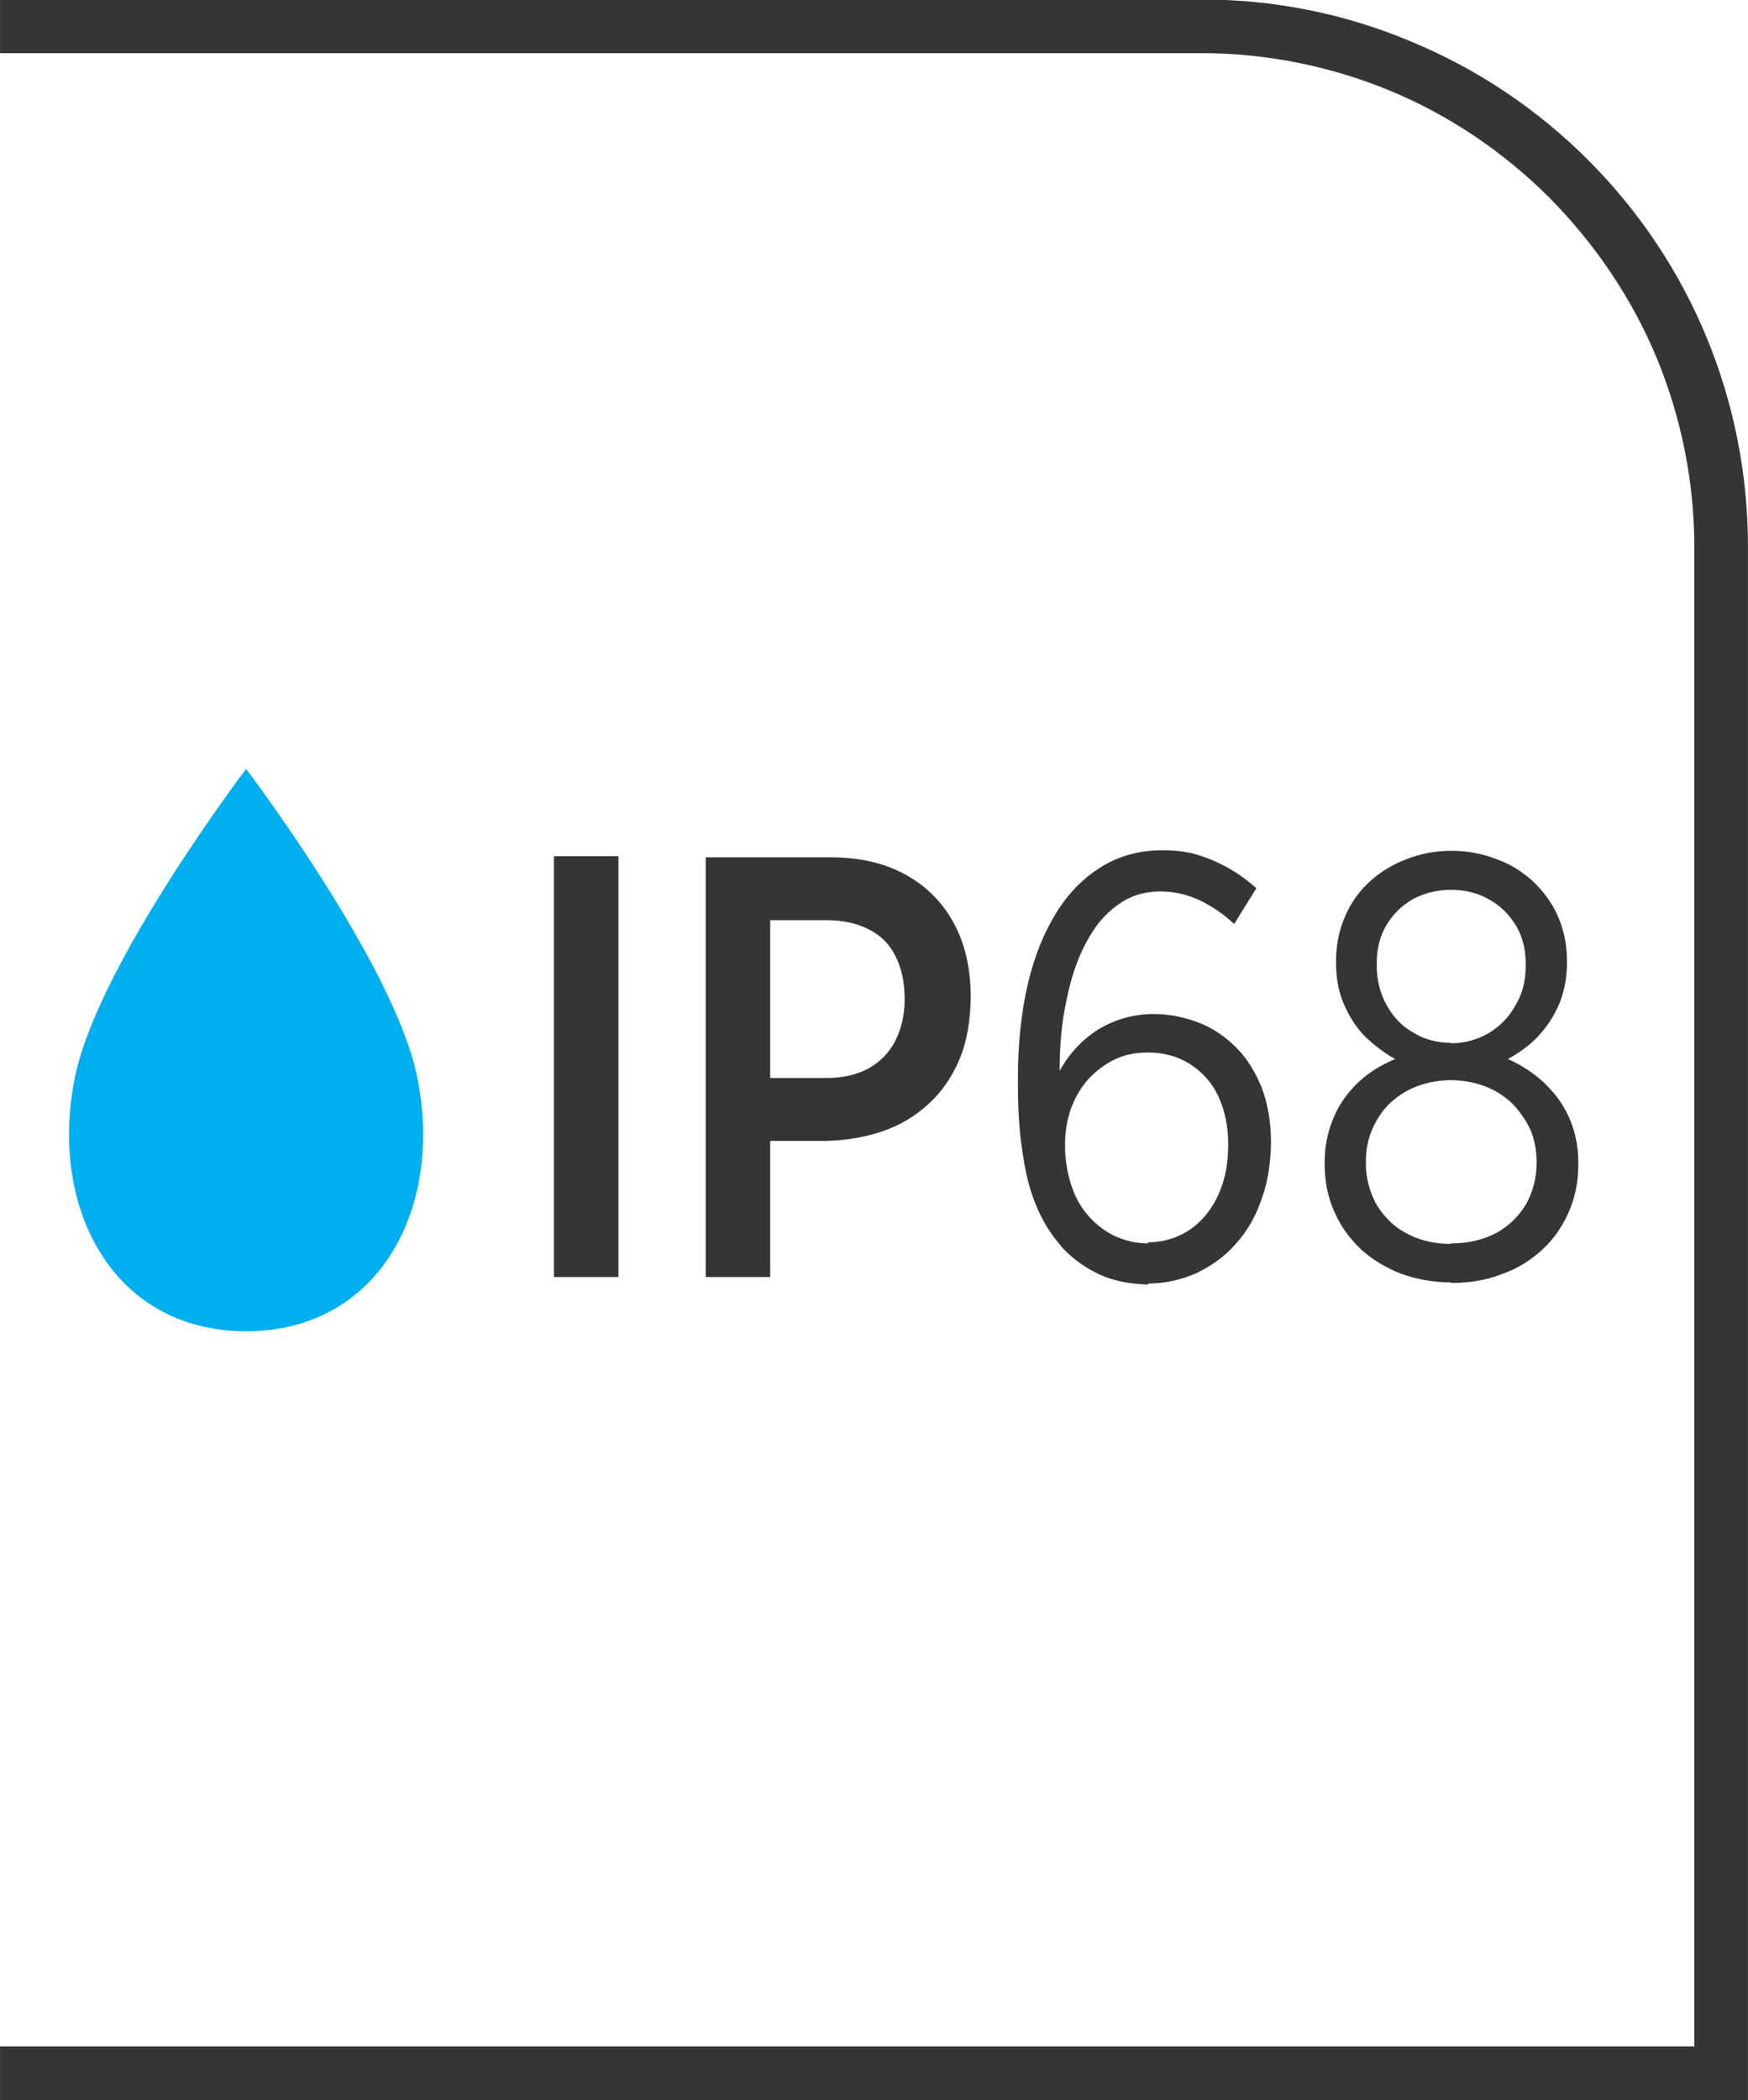 <?xml version="1.0" encoding="UTF-8"?>
<!DOCTYPE svg PUBLIC "-//W3C//DTD SVG 1.1//EN" "http://www.w3.org/Graphics/SVG/1.1/DTD/svg11.dtd">
<!-- Creator: CorelDRAW -->
<svg xmlns="http://www.w3.org/2000/svg" xml:space="preserve" width="6.73mm" height="8.082mm" style="shape-rendering:geometricPrecision; text-rendering:geometricPrecision; image-rendering:optimizeQuality; fill-rule:evenodd; clip-rule:evenodd"
viewBox="0 0 3.225 3.873"
 xmlns:xlink="http://www.w3.org/1999/xlink">
 <defs>
  <style type="text/css">
   <![CDATA[
    .fil2 {fill:#00AFEF}
    .fil1 {fill:#373435;fill-rule:nonzero}
    .fil0 {fill:#00AFEF;fill-rule:nonzero}
   ]]>
  </style>
 </defs>
 <g id="Layer_x0020_1">
  <path class="fil0" d="M0.024 3.798l3.126 0 0 -2.789c0,-0.258 -0.105,-0.491 -0.274,-0.66 -0.169,-0.169 -0.402,-0.274 -0.66,-0.274l-2.192 0 0 -0.051 2.192 0c0.272,0 0.518,0.11 0.697,0.289 0.178,0.178 0.289,0.425 0.289,0.697l0 2.84 -3.177 0 0 -0.051z"/>
  <path class="fil1" d="M0.024 3.774l3.102 0 0 -2.765c0,-0.123 -0.025,-0.241 -0.069,-0.348 -0.046,-0.111 -0.114,-0.211 -0.198,-0.296 -0.084,-0.084 -0.184,-0.152 -0.295,-0.198 -0.107,-0.044 -0.225,-0.069 -0.348,-0.069l-2.216 0 0 -0.099 2.216 0c0.137,0 0.267,0.027 0.386,0.077 0.124,0.051 0.235,0.126 0.328,0.219 0.093,0.093 0.168,0.204 0.219,0.328 0.049,0.119 0.076,0.249 0.076,0.386l0 2.864 -3.225 0 0 -0.099 0.024 0z"/>
  <path class="fil2" d="M0.454 2.455c0.247,0 0.366,-0.23 0.315,-0.472 -0.044,-0.208 -0.315,-0.565 -0.315,-0.565 0,0 -0.271,0.357 -0.315,0.565 -0.051,0.242 0.068,0.472 0.315,0.472z"/>
  <path class="fil1" d="M1.022 2.355l0.119 0 0 -0.776 -0.119 0 0 0.776zm0.28 0l0.119 0 0 -0.251 0.104 0c0.037,-0.001 0.072,-0.007 0.104,-0.018 0.032,-0.011 0.06,-0.028 0.084,-0.05 0.024,-0.022 0.043,-0.049 0.057,-0.082 0.014,-0.033 0.02,-0.07 0.021,-0.113l0 -0.002c-0,-0.054 -0.011,-0.1 -0.032,-0.138 -0.021,-0.038 -0.051,-0.068 -0.09,-0.089 -0.039,-0.021 -0.084,-0.031 -0.137,-0.031l-0.23 0 0 0.776zm0.119 -0.368l0 -0.29 0.104 0c0.031,0 0.057,0.006 0.078,0.017 0.022,0.011 0.038,0.027 0.049,0.049 0.011,0.021 0.017,0.048 0.017,0.079l0 0.001c0,0.029 -0.006,0.054 -0.017,0.076 -0.011,0.022 -0.028,0.039 -0.049,0.051 -0.022,0.012 -0.048,0.018 -0.078,0.018l-0.104 0zm0.697 0.38c0.032,-0 0.062,-0.007 0.089,-0.019 0.027,-0.013 0.052,-0.03 0.072,-0.053 0.021,-0.023 0.037,-0.05 0.048,-0.082 0.012,-0.032 0.017,-0.066 0.018,-0.104l0 -0.002c-0,-0.038 -0.006,-0.071 -0.017,-0.101 -0.012,-0.029 -0.027,-0.054 -0.047,-0.074 -0.02,-0.02 -0.043,-0.036 -0.069,-0.046 -0.026,-0.01 -0.054,-0.016 -0.083,-0.016 -0.038,0 -0.072,0.01 -0.102,0.028 -0.029,0.018 -0.054,0.044 -0.072,0.077 0,-0.048 0.004,-0.092 0.013,-0.132 0.008,-0.04 0.02,-0.075 0.036,-0.105 0.016,-0.03 0.035,-0.053 0.058,-0.069 0.023,-0.017 0.049,-0.025 0.079,-0.025 0.027,0 0.051,0.006 0.074,0.017 0.022,0.011 0.043,0.025 0.062,0.043l0.041 -0.066c-0.017,-0.015 -0.035,-0.028 -0.053,-0.038 -0.018,-0.01 -0.037,-0.018 -0.057,-0.024 -0.02,-0.006 -0.041,-0.008 -0.064,-0.008 -0.041,0 -0.078,0.01 -0.111,0.03 -0.033,0.02 -0.061,0.048 -0.084,0.085 -0.023,0.037 -0.041,0.081 -0.053,0.133 -0.012,0.052 -0.018,0.11 -0.018,0.174l0 0.009c0,0.041 0.002,0.077 0.006,0.108 0.004,0.031 0.009,0.059 0.016,0.083 0.007,0.024 0.016,0.045 0.026,0.063 0.01,0.018 0.022,0.034 0.035,0.049 0.02,0.021 0.043,0.037 0.069,0.049 0.027,0.012 0.056,0.017 0.089,0.018zm0.001 -0.074c-0.023,-0 -0.044,-0.005 -0.063,-0.014 -0.019,-0.009 -0.035,-0.022 -0.049,-0.038 -0.014,-0.016 -0.024,-0.035 -0.031,-0.057 -0.007,-0.022 -0.011,-0.045 -0.011,-0.071l0 -0.002c0,-0.024 0.004,-0.047 0.011,-0.067 0.008,-0.021 0.018,-0.038 0.032,-0.054 0.014,-0.015 0.03,-0.027 0.048,-0.036 0.019,-0.009 0.039,-0.013 0.062,-0.013 0.029,0 0.055,0.007 0.077,0.021 0.022,0.014 0.04,0.033 0.052,0.058 0.012,0.025 0.019,0.055 0.019,0.089l0 0.002c0,0.025 -0.003,0.049 -0.01,0.071 -0.007,0.022 -0.017,0.041 -0.03,0.057 -0.013,0.016 -0.028,0.029 -0.047,0.038 -0.018,0.009 -0.039,0.014 -0.061,0.014zm0.558 0.073c0.034,-0 0.065,-0.005 0.093,-0.016 0.029,-0.01 0.053,-0.025 0.075,-0.045 0.021,-0.019 0.037,-0.042 0.049,-0.069 0.012,-0.027 0.018,-0.056 0.018,-0.089l0 -0.003c-0,-0.031 -0.006,-0.058 -0.017,-0.083 -0.011,-0.025 -0.027,-0.046 -0.046,-0.064 -0.019,-0.018 -0.042,-0.033 -0.067,-0.044 0.02,-0.011 0.039,-0.024 0.055,-0.041 0.016,-0.017 0.029,-0.036 0.039,-0.059 0.01,-0.023 0.015,-0.049 0.015,-0.078l0 -0.003c-0,-0.031 -0.006,-0.058 -0.017,-0.083 -0.011,-0.025 -0.027,-0.046 -0.046,-0.064 -0.02,-0.018 -0.042,-0.032 -0.068,-0.041 -0.026,-0.01 -0.053,-0.015 -0.082,-0.015 -0.029,0 -0.056,0.005 -0.082,0.015 -0.026,0.01 -0.048,0.023 -0.068,0.041 -0.02,0.018 -0.035,0.039 -0.046,0.064 -0.011,0.025 -0.017,0.053 -0.017,0.083l0 0.003c0,0.03 0.005,0.056 0.015,0.078 0.01,0.023 0.023,0.043 0.039,0.059 0.017,0.016 0.035,0.03 0.055,0.041 -0.026,0.011 -0.049,0.025 -0.068,0.043 -0.019,0.018 -0.035,0.04 -0.045,0.064 -0.011,0.025 -0.017,0.053 -0.017,0.084l0 0.003c0,0.032 0.006,0.062 0.018,0.088 0.012,0.027 0.028,0.049 0.049,0.069 0.021,0.019 0.046,0.034 0.074,0.045 0.028,0.01 0.059,0.016 0.093,0.016zm0 -0.443c-0.026,-0 -0.049,-0.006 -0.07,-0.019 -0.021,-0.012 -0.037,-0.029 -0.049,-0.051 -0.012,-0.022 -0.018,-0.046 -0.018,-0.074l0 -0.002c0,-0.027 0.006,-0.051 0.018,-0.071 0.012,-0.02 0.028,-0.036 0.049,-0.048 0.021,-0.011 0.044,-0.017 0.07,-0.017 0.027,0 0.05,0.006 0.071,0.018 0.021,0.012 0.037,0.028 0.049,0.048 0.012,0.02 0.018,0.044 0.018,0.071l0 0.002c-0,0.028 -0.006,0.053 -0.019,0.074 -0.012,0.022 -0.029,0.039 -0.049,0.051 -0.021,0.012 -0.044,0.019 -0.071,0.019zm0 0.371c-0.024,-0 -0.046,-0.004 -0.066,-0.012 -0.019,-0.008 -0.036,-0.018 -0.049,-0.032 -0.014,-0.014 -0.024,-0.029 -0.031,-0.047 -0.007,-0.018 -0.011,-0.037 -0.011,-0.058l0 -0.002c0,-0.022 0.004,-0.043 0.012,-0.061 0.008,-0.018 0.019,-0.035 0.033,-0.048 0.014,-0.013 0.031,-0.024 0.05,-0.031 0.019,-0.007 0.04,-0.011 0.062,-0.011 0.022,0 0.043,0.004 0.062,0.011 0.019,0.007 0.036,0.018 0.05,0.031 0.014,0.014 0.025,0.03 0.034,0.048 0.008,0.018 0.012,0.039 0.012,0.061l0 0.002c-0,0.028 -0.007,0.053 -0.019,0.075 -0.013,0.022 -0.031,0.04 -0.054,0.053 -0.024,0.013 -0.052,0.02 -0.085,0.02z"/>
 </g>
</svg>
